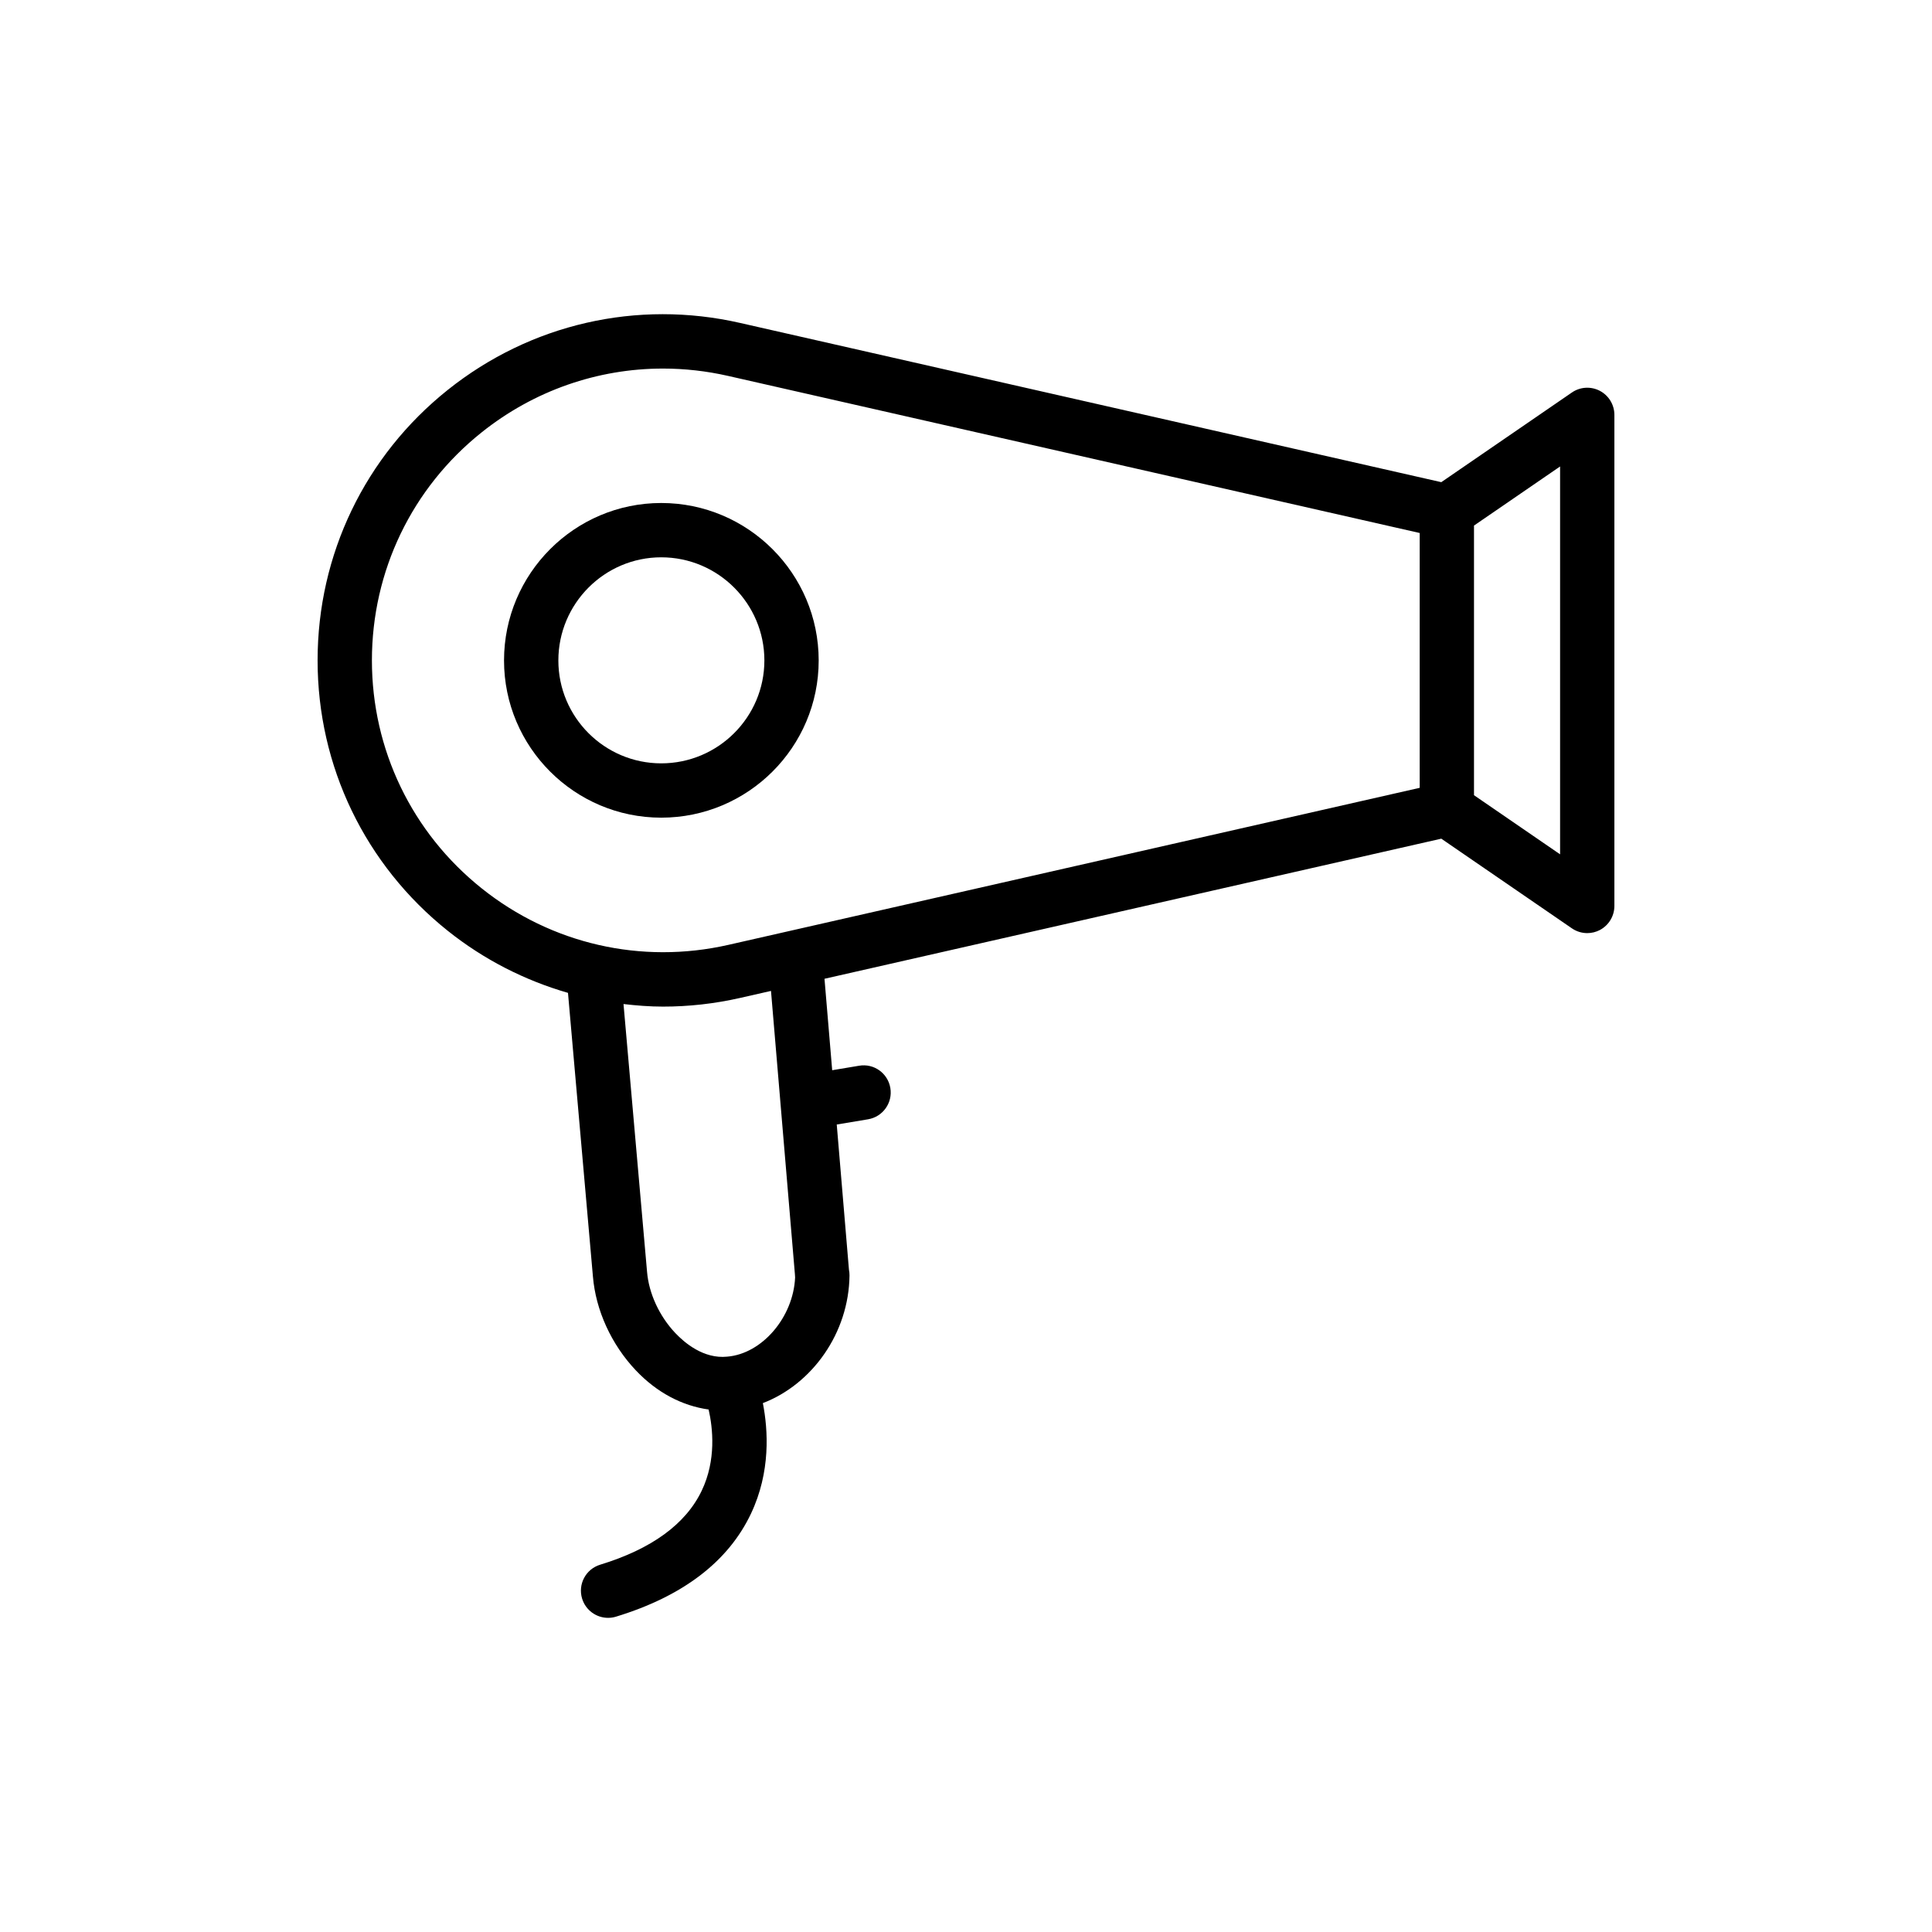 <?xml version="1.0" encoding="UTF-8"?>
<!-- Uploaded to: ICON Repo, www.svgrepo.com, Generator: ICON Repo Mixer Tools -->
<svg fill="#000000" width="800px" height="800px" version="1.1" viewBox="144 144 512 512" xmlns="http://www.w3.org/2000/svg">
 <g>
  <path d="m567.99 247.58c-2.367-1.242-5.227-1.082-7.426 0.438l-34.609 23.762-185.79-42.191c-27.34-6.25-55.586 0.246-77.496 17.734-21.93 17.5-34.504 43.633-34.504 71.691 0 28.043 12.582 54.168 34.52 71.676 9.598 7.656 20.426 13.137 31.836 16.43l6.609 75.16c0.742 8.953 4.887 18.027 11.375 24.883 5.621 5.938 12.32 9.395 19.289 10.371 1.105 4.883 2.07 13.375-1.844 21.539-4.238 8.844-13.293 15.43-26.906 19.59-3.801 1.16-5.941 5.18-4.781 8.984 0.949 3.102 3.801 5.098 6.883 5.098 0.695 0 1.406-0.098 2.106-0.316 17.719-5.406 29.754-14.598 35.773-27.32 5.227-11.047 4.539-22.117 3.141-29.27 13.047-5 22.801-18.57 22.961-33.848 0.004-0.52-0.047-1.035-0.148-1.531l-3.234-38.453 8.293-1.383c3.922-0.652 6.566-4.363 5.914-8.285-0.652-3.906-4.324-6.586-8.281-5.91l-7.133 1.191-2.039-24.234 163.46-37.129 34.609 23.762c1.219 0.844 2.644 1.266 4.074 1.266 1.148 0 2.297-0.273 3.352-0.828 2.359-1.254 3.836-3.707 3.836-6.379v-130.13c0-2.668-1.477-5.121-3.844-6.367zm-325.43 71.434c0-23.66 10.602-45.688 29.086-60.438 13.871-11.07 30.75-16.902 48.055-16.902 5.742 0 11.535 0.648 17.273 1.953l183.26 41.625v67.531l-183.26 41.629c-23.031 5.215-46.828-0.219-65.309-14.973-18.496-14.762-29.105-36.789-29.105-60.426zm112.1 162.68c0 0.289 0.016 0.578 0.051 0.859-0.469 10.5-8.719 20.215-17.992 20.973-6.25 0.652-11.332-3.691-13.754-6.254-4.219-4.457-7.019-10.5-7.488-16.207l-6.242-70.984c3.469 0.402 6.953 0.68 10.465 0.68 6.805 0 13.668-0.758 20.469-2.305l8.152-1.852zm202.78-111.29-22.816-15.668v-71.453l22.816-15.664z"/>
  <path d="m360.96 319.03c0-23.012-18.719-41.73-41.727-41.73-22.969 0-41.66 18.719-41.66 41.73 0 22.969 18.688 41.66 41.66 41.66 23.012 0 41.727-18.691 41.727-41.66zm-41.723 27.266c-15.035 0-27.266-12.23-27.266-27.266 0-15.07 12.23-27.336 27.266-27.336 15.07 0 27.332 12.266 27.332 27.336-0.004 15.035-12.266 27.266-27.332 27.266z"/>
 </g>
</svg>